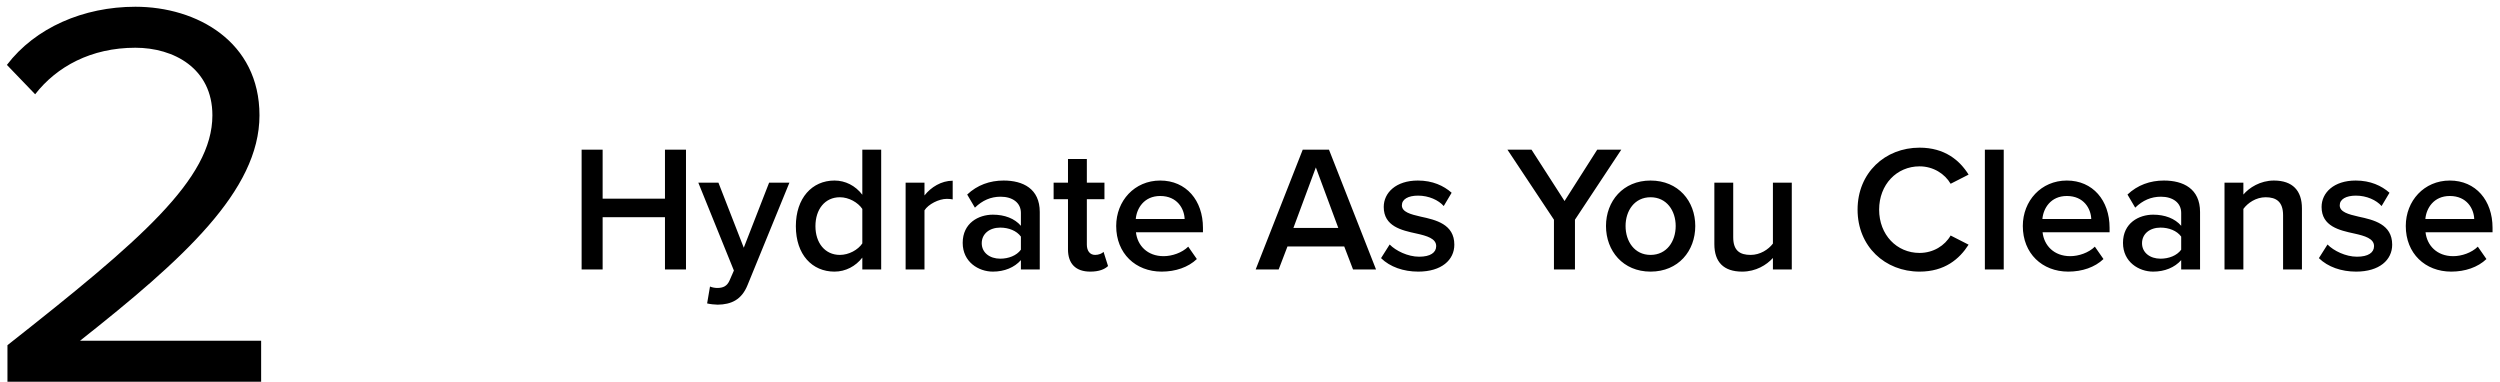 <svg width="334" height="51" viewBox="0 0 334 51" fill="none" xmlns="http://www.w3.org/2000/svg">
<path d="M34.888 51V45.524H10.69C24.454 34.646 34.666 25.47 34.666 15.406C34.666 5.564 26.304 0.902 18.09 0.902C11.134 0.902 4.696 3.714 0.922 8.672L4.696 12.594C7.582 8.894 12.17 6.378 18.09 6.378C23.196 6.378 28.376 9.116 28.376 15.406C28.376 23.916 18.756 32.13 0.996 46.116V51H34.888Z" fill="black"/>
<path d="M91.648 36V19.992H88.84V26.544H80.512V19.992H77.704V36H80.512V29.016H88.84V36H91.648ZM94.472 40.536C94.832 40.632 95.528 40.704 95.888 40.704C97.688 40.68 99.08 40.056 99.872 38.088L105.464 24.408H102.752L99.368 33.096L95.984 24.408H93.296L98.048 36.144L97.472 37.464C97.136 38.232 96.608 38.472 95.816 38.472C95.528 38.472 95.12 38.4 94.856 38.28L94.472 40.536ZM117.726 36V19.992H115.206V26.016C114.27 24.792 112.926 24.12 111.486 24.12C108.486 24.12 106.326 26.472 106.326 30.216C106.326 34.032 108.51 36.288 111.486 36.288C112.974 36.288 114.318 35.568 115.206 34.416V36H117.726ZM115.206 32.52C114.63 33.384 113.406 34.056 112.206 34.056C110.214 34.056 108.942 32.448 108.942 30.216C108.942 27.96 110.214 26.352 112.206 26.352C113.406 26.352 114.63 27.048 115.206 27.912V32.52ZM123.511 36V28.104C124.015 27.288 125.431 26.568 126.487 26.568C126.799 26.568 127.063 26.592 127.279 26.64V24.144C125.767 24.144 124.375 25.008 123.511 26.112V24.408H120.991V36H123.511ZM138.912 36V28.32C138.912 25.2 136.656 24.12 134.088 24.12C132.24 24.12 130.56 24.72 129.216 25.992L130.248 27.744C131.256 26.76 132.384 26.28 133.68 26.28C135.288 26.28 136.392 27.096 136.392 28.44V30.168C135.552 29.184 134.208 28.68 132.648 28.68C130.752 28.68 128.616 29.784 128.616 32.448C128.616 35.016 130.752 36.288 132.648 36.288C134.184 36.288 135.528 35.736 136.392 34.752V36H138.912ZM136.392 33.36C135.816 34.152 134.736 34.56 133.632 34.56C132.216 34.56 131.16 33.744 131.16 32.496C131.16 31.224 132.216 30.408 133.632 30.408C134.736 30.408 135.816 30.816 136.392 31.608V33.36ZM145.659 36.288C146.835 36.288 147.579 35.976 148.035 35.544L147.435 33.648C147.243 33.864 146.787 34.056 146.307 34.056C145.587 34.056 145.203 33.48 145.203 32.688V26.616H147.555V24.408H145.203V21.24H142.683V24.408H140.763V26.616H142.683V33.312C142.683 35.232 143.715 36.288 145.659 36.288ZM149.123 30.192C149.123 33.864 151.715 36.288 155.195 36.288C157.043 36.288 158.747 35.712 159.899 34.608L158.747 32.952C157.931 33.768 156.587 34.224 155.459 34.224C153.275 34.224 151.955 32.784 151.763 31.032H160.715V30.432C160.715 26.784 158.483 24.12 155.003 24.12C151.571 24.12 149.123 26.832 149.123 30.192ZM155.003 26.184C157.283 26.184 158.219 27.888 158.267 29.256H151.739C151.859 27.84 152.843 26.184 155.003 26.184ZM183.838 36L177.55 19.992H174.046L167.758 36H170.83L172.006 32.928H179.59L180.766 36H183.838ZM178.798 30.456H172.798L175.798 22.368L178.798 30.456ZM184.507 34.488C185.707 35.664 187.507 36.288 189.475 36.288C192.595 36.288 194.299 34.728 194.299 32.688C194.299 29.952 191.827 29.376 189.811 28.944C188.443 28.632 187.291 28.32 187.291 27.432C187.291 26.616 188.131 26.136 189.451 26.136C190.891 26.136 192.187 26.736 192.883 27.528L193.939 25.752C192.883 24.816 191.395 24.12 189.427 24.12C186.499 24.12 184.867 25.752 184.867 27.648C184.867 30.24 187.243 30.768 189.235 31.2C190.651 31.512 191.875 31.872 191.875 32.88C191.875 33.744 191.107 34.296 189.595 34.296C188.083 34.296 186.475 33.504 185.659 32.664L184.507 34.488ZM210.415 36V29.352L216.607 19.992H213.391L209.023 26.856L204.607 19.992H201.391L207.607 29.352V36H210.415ZM220.512 36.288C224.232 36.288 226.488 33.528 226.488 30.192C226.488 26.88 224.232 24.12 220.512 24.12C216.84 24.12 214.56 26.88 214.56 30.192C214.56 33.528 216.84 36.288 220.512 36.288ZM220.512 34.056C218.376 34.056 217.176 32.256 217.176 30.192C217.176 28.152 218.376 26.352 220.512 26.352C222.672 26.352 223.872 28.152 223.872 30.192C223.872 32.256 222.672 34.056 220.512 34.056ZM239.382 36V24.408H236.862V32.544C236.262 33.336 235.158 34.056 233.886 34.056C232.47 34.056 231.558 33.504 231.558 31.704V24.408H229.038V32.616C229.038 34.992 230.262 36.288 232.758 36.288C234.582 36.288 236.022 35.4 236.862 34.464V36H239.382ZM256.452 36.288C259.812 36.288 261.78 34.608 263.004 32.688L260.604 31.464C259.836 32.808 258.3 33.792 256.452 33.792C253.404 33.792 251.052 31.368 251.052 28.008C251.052 24.648 253.404 22.224 256.452 22.224C258.3 22.224 259.836 23.232 260.604 24.552L263.004 23.328C261.804 21.408 259.812 19.728 256.452 19.728C251.844 19.728 248.172 23.088 248.172 28.008C248.172 32.928 251.844 36.288 256.452 36.288ZM267.699 36V19.992H265.179V36H267.699ZM270.248 30.192C270.248 33.864 272.84 36.288 276.32 36.288C278.168 36.288 279.872 35.712 281.024 34.608L279.872 32.952C279.056 33.768 277.712 34.224 276.584 34.224C274.4 34.224 273.08 32.784 272.888 31.032H281.84V30.432C281.84 26.784 279.608 24.12 276.128 24.12C272.696 24.12 270.248 26.832 270.248 30.192ZM276.128 26.184C278.408 26.184 279.344 27.888 279.392 29.256H272.864C272.984 27.84 273.968 26.184 276.128 26.184ZM293.927 36V28.32C293.927 25.2 291.671 24.12 289.103 24.12C287.255 24.12 285.575 24.72 284.231 25.992L285.263 27.744C286.271 26.76 287.399 26.28 288.695 26.28C290.303 26.28 291.407 27.096 291.407 28.44V30.168C290.567 29.184 289.223 28.68 287.663 28.68C285.767 28.68 283.631 29.784 283.631 32.448C283.631 35.016 285.767 36.288 287.663 36.288C289.199 36.288 290.543 35.736 291.407 34.752V36H293.927ZM291.407 33.36C290.831 34.152 289.751 34.56 288.647 34.56C287.231 34.56 286.175 33.744 286.175 32.496C286.175 31.224 287.231 30.408 288.647 30.408C289.751 30.408 290.831 30.816 291.407 31.608V33.36ZM307.539 36V27.84C307.539 25.464 306.291 24.12 303.795 24.12C301.971 24.12 300.483 25.08 299.715 25.992V24.408H297.195V36H299.715V27.912C300.291 27.12 301.395 26.352 302.691 26.352C304.107 26.352 305.019 26.952 305.019 28.752V36H307.539ZM309.804 34.488C311.004 35.664 312.804 36.288 314.772 36.288C317.892 36.288 319.596 34.728 319.596 32.688C319.596 29.952 317.124 29.376 315.108 28.944C313.74 28.632 312.588 28.32 312.588 27.432C312.588 26.616 313.428 26.136 314.748 26.136C316.188 26.136 317.484 26.736 318.18 27.528L319.236 25.752C318.18 24.816 316.692 24.12 314.724 24.12C311.796 24.12 310.164 25.752 310.164 27.648C310.164 30.24 312.54 30.768 314.532 31.2C315.948 31.512 317.172 31.872 317.172 32.88C317.172 33.744 316.404 34.296 314.892 34.296C313.38 34.296 311.772 33.504 310.956 32.664L309.804 34.488ZM321.412 30.192C321.412 33.864 324.004 36.288 327.484 36.288C329.332 36.288 331.036 35.712 332.188 34.608L331.036 32.952C330.22 33.768 328.876 34.224 327.748 34.224C325.564 34.224 324.244 32.784 324.052 31.032H333.004V30.432C333.004 26.784 330.772 24.12 327.292 24.12C323.86 24.12 321.412 26.832 321.412 30.192ZM327.292 26.184C329.572 26.184 330.508 27.888 330.556 29.256H324.028C324.148 27.84 325.132 26.184 327.292 26.184Z" fill="black"/>
</svg>

